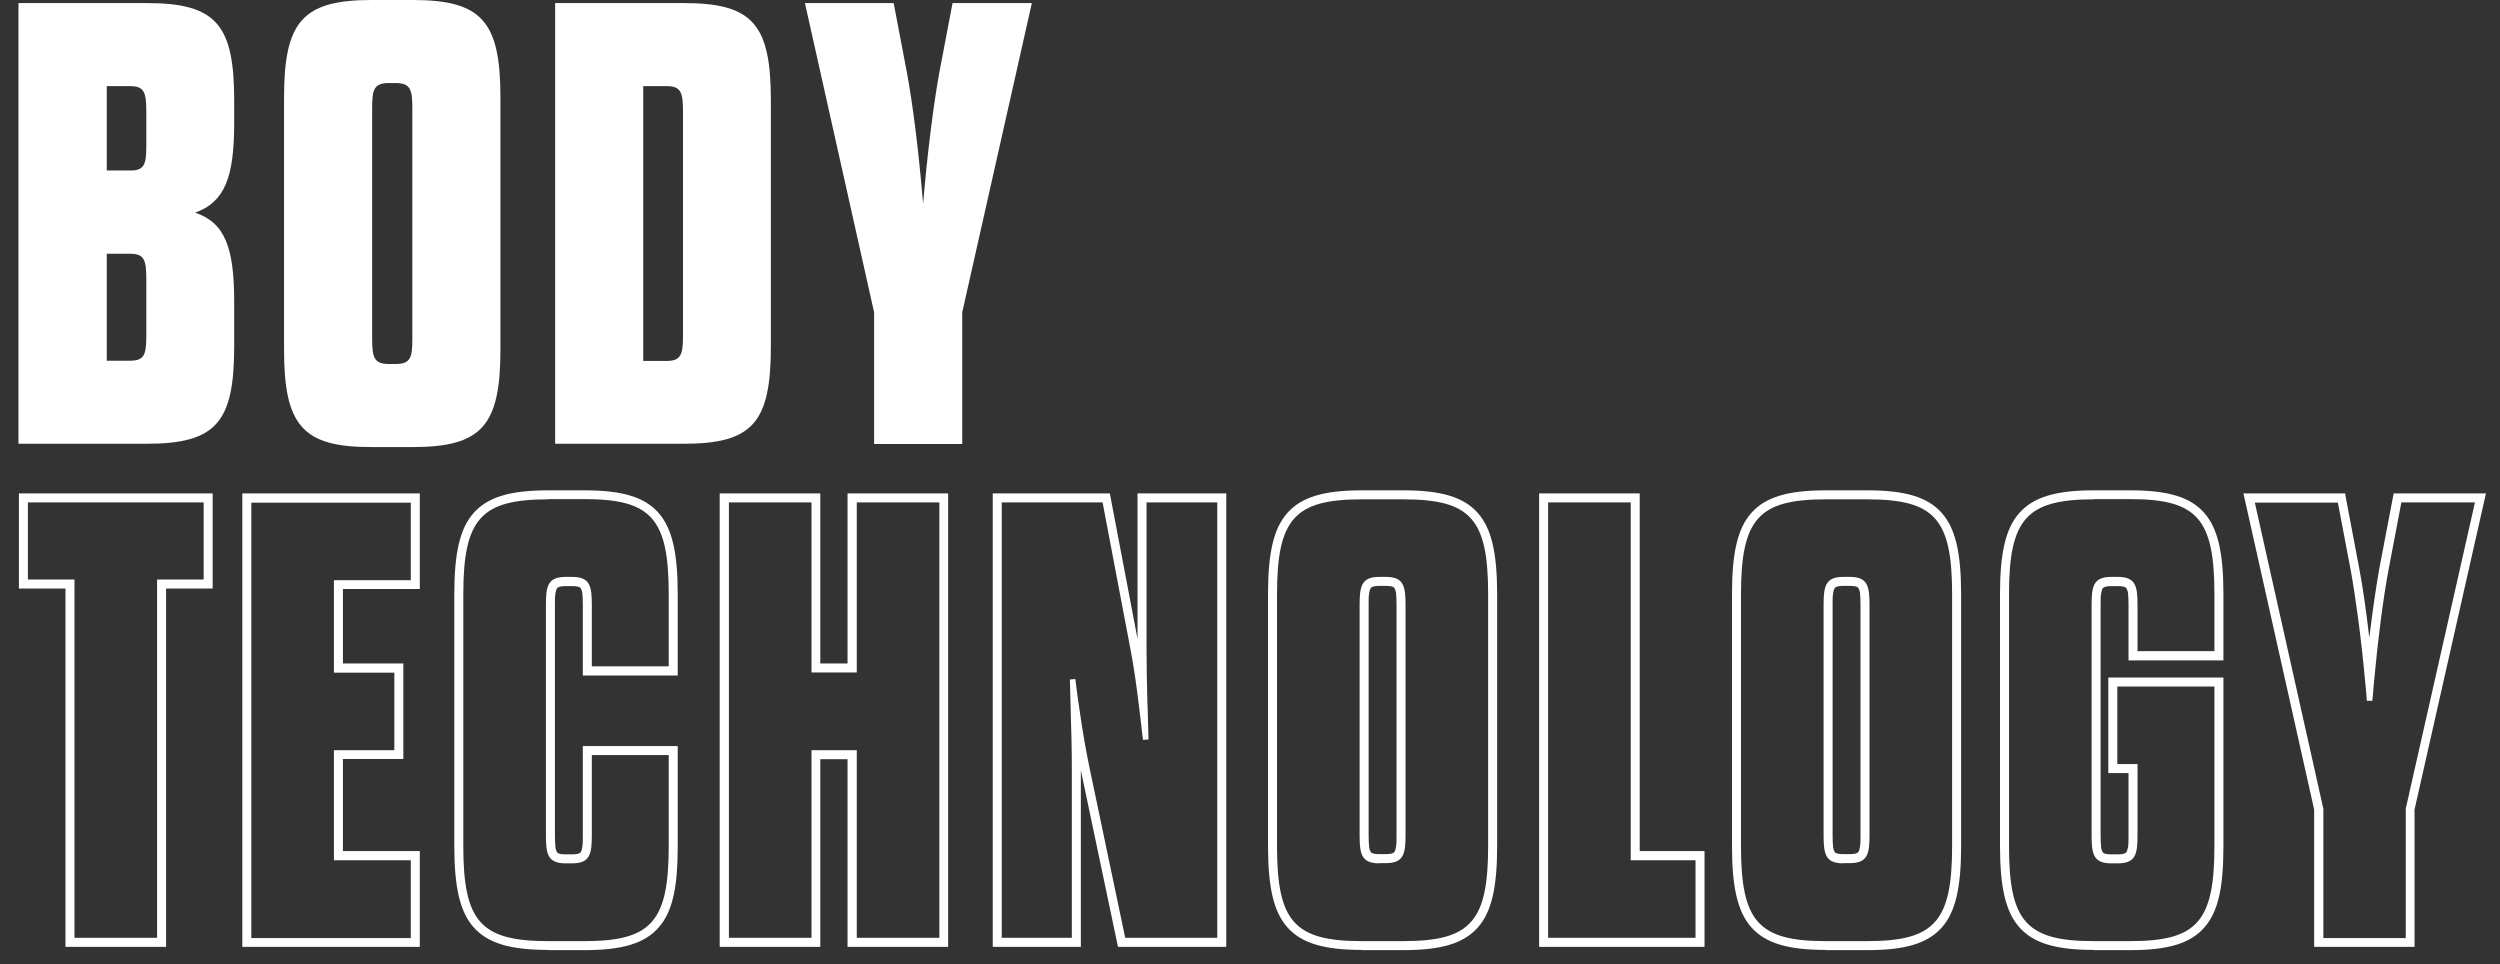 <?xml version="1.0" encoding="utf-8"?>
<!-- Generator: Adobe Illustrator 28.3.0, SVG Export Plug-In . SVG Version: 6.00 Build 0)  -->
<svg version="1.1" data-id="Layer_1" xmlns="http://www.w3.org/2000/svg" xmlns:xlink="http://www.w3.org/1999/xlink" x="0px" y="0px"
	 viewBox="0 0 1138 439" style="enable-background:new 0 0 1138 439;" xml:space="preserve">
<rect x="0" y="0" width="1138" height="439" fill="#333333" stroke="none"/>
<style type="text/css">
	.st0{fill:#FFFFFF;}
	.st1{fill-rule:evenodd;clip-rule:evenodd;fill:#FFFFFF;}
</style>
<path class="st0" d="M438,202.1h-40.1v-59.9L366.4,1.4h40.4l6,31.5c2.6,13.8,5.4,35.8,7.4,59.9c2-24.1,4.9-46.2,7.4-59.9l6-31.5
	h36.1L438,142.2V202.1z"/>
<path class="st0" d="M252.7,202.1V1.4h58.7c31.5,0,39.5,10,39.5,44.4v111.8c0,34.4-8,44.4-39.5,44.4H252.7z M292.8,164.3h10.6
	c6.6,0,7.5-2.9,7.5-11.5V50.7c0-8.6-0.9-11.5-7.5-11.5h-10.6V164.3z"/>
<path class="st0" d="M129.3,159.1V44.4C129.3,10,137.6,0,169.1,0H188c31.5,0,39.8,10,39.8,44.4v114.7c0,34.4-8.3,44.4-39.8,44.4
	h-18.9C137.6,203.6,129.3,193.5,129.3,159.1z M187.7,154.2V49.3c0-8.6-0.9-11.5-7.7-11.5h-2.9c-6.9,0-7.7,2.9-7.7,11.5v104.9
	c0,8.6,0.9,11.5,7.7,11.5h2.9C186.9,165.7,187.7,162.8,187.7,154.2z"/>
<path class="st0" d="M8.4,202.1V1.4h58.4c31.8,0,39.8,10,39.8,44.4v10c0,24.4-4,36.1-17.8,41c13.8,4.6,17.8,16.3,17.8,40.7v20.1
	c0,34.4-8,44.4-39.8,44.4H8.4z M59.2,115.5H48.6v48.7h10.6c6.6,0,7.4-2.9,7.4-11.5V127C66.6,118.4,65.7,115.5,59.2,115.5z
	 M66.6,66.5V50.7c0-8.6-0.9-11.5-7.4-11.5H48.6v38.4h10.6C65.7,77.7,66.6,74.8,66.6,66.5z"/>
<path class="st1" d="M953.1,432.4c-17.4,0-27.5-3.1-33.9-10.3c-6.2-7-8.8-18.1-8.8-37V270.5c0-19,2.6-30,8.8-37
	c6.4-7.2,16.5-10.3,33.9-10.3h16.6c17.3,0,27.4,3.1,33.7,10.3c6.1,7,8.7,17.8,8.7,37v30.1h-43.2v-25.2c0-2.3-0.1-3.9-0.2-5.1
	c-0.1-1.1-0.4-1.9-0.7-2.4c-0.2-0.4-0.7-1.1-4-1.1h-2.9c-3.3,0-3.8,0.8-4,1.1c-0.3,0.5-0.5,1.3-0.7,2.4c-0.2,1.2-0.2,2.7-0.2,5.1
	v104.9c0,2.3,0.1,3.9,0.2,5.1c0.1,1.1,0.4,1.9,0.7,2.4c0.2,0.4,0.7,1.1,4,1.1h2.9c3.3,0,3.8-0.8,4-1.1c0.3-0.5,0.5-1.3,0.7-2.4
	c0.2-1.2,0.2-2.8,0.2-5.1v-28.4h-9.2v-43.5h52.4v76.8c0,19.2-2.5,30-8.7,37c-6.3,7.2-16.4,10.3-33.7,10.3H953.1z M953.1,227.3
	c-30.6,0-38.6,8.9-38.6,43.2v114.7c0,34.3,7.9,43.2,38.6,43.2h16.6c30.4,0,38.3-8.9,38.3-43.2v-72.7h-44.2v35.3h9.2v32.5
	c0,8.6-0.9,12.7-9,12.7h-2.9c-8.1,0-9-4.1-9-12.7V275.3c0-8.6,0.9-12.7,9-12.7h2.9c8.1,0,9,4.1,9,12.7v21.1h35v-26
	c0-34.3-7.9-43.2-38.3-43.2H953.1z M831.1,432.4c-17.4,0-27.5-3.1-33.9-10.3c-6.2-7-8.8-18.1-8.8-37V270.5c0-19,2.6-30,8.8-37
	c6.4-7.2,16.5-10.3,33.9-10.3H850c17.4,0,27.5,3.1,33.9,10.3c6.2,7,8.8,18.1,8.8,37v114.7c0,19-2.6,30-8.8,37
	c-6.4,7.2-16.5,10.3-33.9,10.3H831.1z M831.1,227.3c-30.6,0-38.6,8.9-38.6,43.2v114.7c0,34.3,7.9,43.2,38.6,43.2H850
	c30.6,0,38.6-8.9,38.6-43.2V270.5c0-34.3-7.9-43.2-38.6-43.2H831.1z M619.9,432.4c-17.4,0-27.5-3.1-33.9-10.3
	c-6.2-7-8.8-18.1-8.8-37V270.5c0-19,2.6-30,8.8-37c6.4-7.2,16.5-10.3,33.9-10.3h18.9c17.4,0,27.5,3.1,33.9,10.3
	c6.2,7,8.8,18.1,8.8,37v114.7c0,19-2.6,30-8.8,37c-6.4,7.2-16.5,10.3-33.9,10.3H619.9z M619.9,227.3c-30.6,0-38.6,8.9-38.6,43.2
	v114.7c0,34.3,7.9,43.2,38.6,43.2h18.9c30.6,0,38.6-8.9,38.6-43.2V270.5c0-34.3-7.9-43.2-38.6-43.2H619.9z M249.5,432.4
	c-17.4,0-27.5-3.1-33.9-10.3c-6.2-7-8.8-18.1-8.8-37V270.5c0-19,2.6-30,8.8-37c6.4-7.2,16.5-10.3,33.9-10.3h16.6
	c17.3,0,27.4,3.1,33.7,10.3c6.1,7,8.7,17.8,8.7,37v37h-43.2v-32.1c0-2.3-0.1-3.9-0.2-5.1c-0.1-1.1-0.4-1.9-0.7-2.4
	c-0.2-0.4-0.7-1.1-4-1.1h-2.9c-3.3,0-3.8,0.8-4,1.1c-0.3,0.5-0.5,1.3-0.7,2.4c-0.2,1.2-0.2,2.8-0.2,5.1v104.9c0,2.3,0.1,3.9,0.2,5.1
	c0.1,1.1,0.4,1.9,0.7,2.4c0.2,0.4,0.7,1.1,4,1.1h2.9c3.3,0,3.8-0.8,4-1.1c0.3-0.5,0.5-1.3,0.7-2.4c0.2-1.2,0.2-2.7,0.2-5.1v-40.7
	h43.2v45.6c0,19.2-2.5,30-8.7,37c-6.3,7.2-16.4,10.3-33.7,10.3H249.5z M249.5,227.3c-30.6,0-38.6,8.9-38.6,43.2v114.7
	c0,34.3,7.9,43.2,38.6,43.2h16.6c30.4,0,38.3-8.9,38.3-43.2v-41.5h-35v36.6c0,8.6-0.9,12.7-9,12.7h-2.9c-8.1,0-9-4.1-9-12.7V275.3
	c0-8.6,0.9-12.7,9-12.7h2.9c8.1,0,9,4.1,9,12.7v28h35v-32.9c0-34.3-7.9-43.2-38.3-43.2H249.5z M1053.4,431v-62.5L1022,228.1
	l-0.8-3.5h46.3l0.4,2.3l6,31.7c1.6,8.4,3.2,19.4,4.6,31.7c1.5-12.3,3.1-23.3,4.6-31.7l6.5-34h42l-32.5,143.9V431H1053.4z
	 M1095.1,426.9v-58.8l31.5-139.4h-33.5l-5.8,30.5c-2.4,12.7-4.8,31.1-6.6,50.7c-0.3,3-0.5,6-0.8,9.1l-2.5,0c-0.2-3.1-0.5-6.1-0.8-9
	c-1.8-19.6-4.3-38.1-6.6-50.7l-5.8-30.5h-37.8l31.2,139.4v58.8H1095.1z M700.6,431V224.6h45.8v162.8h29.5V431H700.6z M771.8,426.9
	v-35.3h-29.5V228.7h-37.6v198.2H771.8z M508.9,431c0,0-16.9-80.3-16.9-80.4V431h-40.1V224.6h53.3l12.6,66.2v-66.2h40.4V431H508.9z
	 M554.1,426.9V228.7h-32.2v66.7c0,8.1,0.2,16.2,0.4,24.4l0.1,2.2c0.1,4.8,0.3,9.6,0.4,14.6l-2.5,0.2c-0.3-2.3-0.6-4.6-0.8-6.8
	c-0.4-3.4-0.8-6.6-1.2-9.9c-0.9-7.2-2-15.7-3.7-24.5l-12.7-66.9H456v198.2h31.9v-76.4c0-9.1-0.2-17.9-0.5-26.3l0-0.5
	c-0.1-4.7-0.3-9.5-0.4-14.4l2.5-0.2c0.6,5.2,1.3,10.1,2,14.7c1.3,9.2,2.8,17.8,4.6,26.4l16.1,76.7H554.1z M385.8,431v-85.4h-12.4
	V431h-45.8V224.6h45.8V302h12.4v-77.4h45.8V431H385.8z M427.6,426.9V228.7h-37.6v77.4h-20.6v-77.4h-37.6v198.2h37.6v-85.4h20.6v85.4
	H427.6z M110.3,431V224.6h80.8v43.5h-35V302h27.5v43.5h-27.5v41.9h35V431H110.3z M187,426.9v-35.3h-35v-50.1h27.5v-35.3H152v-42.1
	h35v-35.3h-72.6v198.2H187z M29.8,431V267.9H8.6v-43.3h88.2v43.3H75.6V431H29.8z M71.5,426.9V263.8h21.2v-35.1h-80v35.1h21.2v163.1
	H71.5z M839.1,393c-8.1,0-9-4.1-9-12.7V275.3c0-8.6,0.9-12.7,9-12.7h2.9c8.1,0,9,4.1,9,12.7v104.9c0,8.6-0.9,12.7-9,12.7H839.1z
	 M839.1,266.7c-3.3,0-3.8,0.8-4,1.1c-0.3,0.5-0.5,1.3-0.7,2.4c-0.2,1.2-0.2,2.7-0.2,5.1v104.9c0,2.3,0.1,3.9,0.2,5.1
	c0.1,1.1,0.4,1.9,0.7,2.4c0.2,0.4,0.7,1.1,4,1.1h2.9c3.3,0,3.8-0.8,4-1.1c0.3-0.5,0.5-1.3,0.7-2.4c0.2-1.2,0.2-2.8,0.2-5.1V275.3
	c0-2.3-0.1-3.9-0.2-5.1c-0.1-1.1-0.4-1.9-0.7-2.4c-0.2-0.4-0.7-1.1-4-1.1H839.1z M627.9,393c-8.1,0-9-4.1-9-12.7V275.3
	c0-8.6,0.9-12.7,9-12.7h2.9c8.1,0,9,4.1,9,12.7v104.9c0,8.6-0.9,12.7-9,12.7H627.9z M627.9,266.7c-3.3,0-3.8,0.8-4,1.1
	c-0.3,0.5-0.5,1.3-0.7,2.4c-0.2,1.2-0.2,2.8-0.2,5.1v104.9c0,2.3,0.1,3.9,0.2,5.1c0.1,1.1,0.4,1.9,0.7,2.4c0.2,0.4,0.7,1.1,4,1.1
	h2.9c3.3,0,3.8-0.8,4-1.1c0.3-0.5,0.5-1.3,0.7-2.4c0.2-1.2,0.2-2.8,0.2-5.1V275.3c0-2.3-0.1-3.9-0.2-5.1c-0.1-1.1-0.4-1.9-0.7-2.4
	c-0.2-0.4-0.7-1.1-4-1.1H627.9z"/>
</svg>
